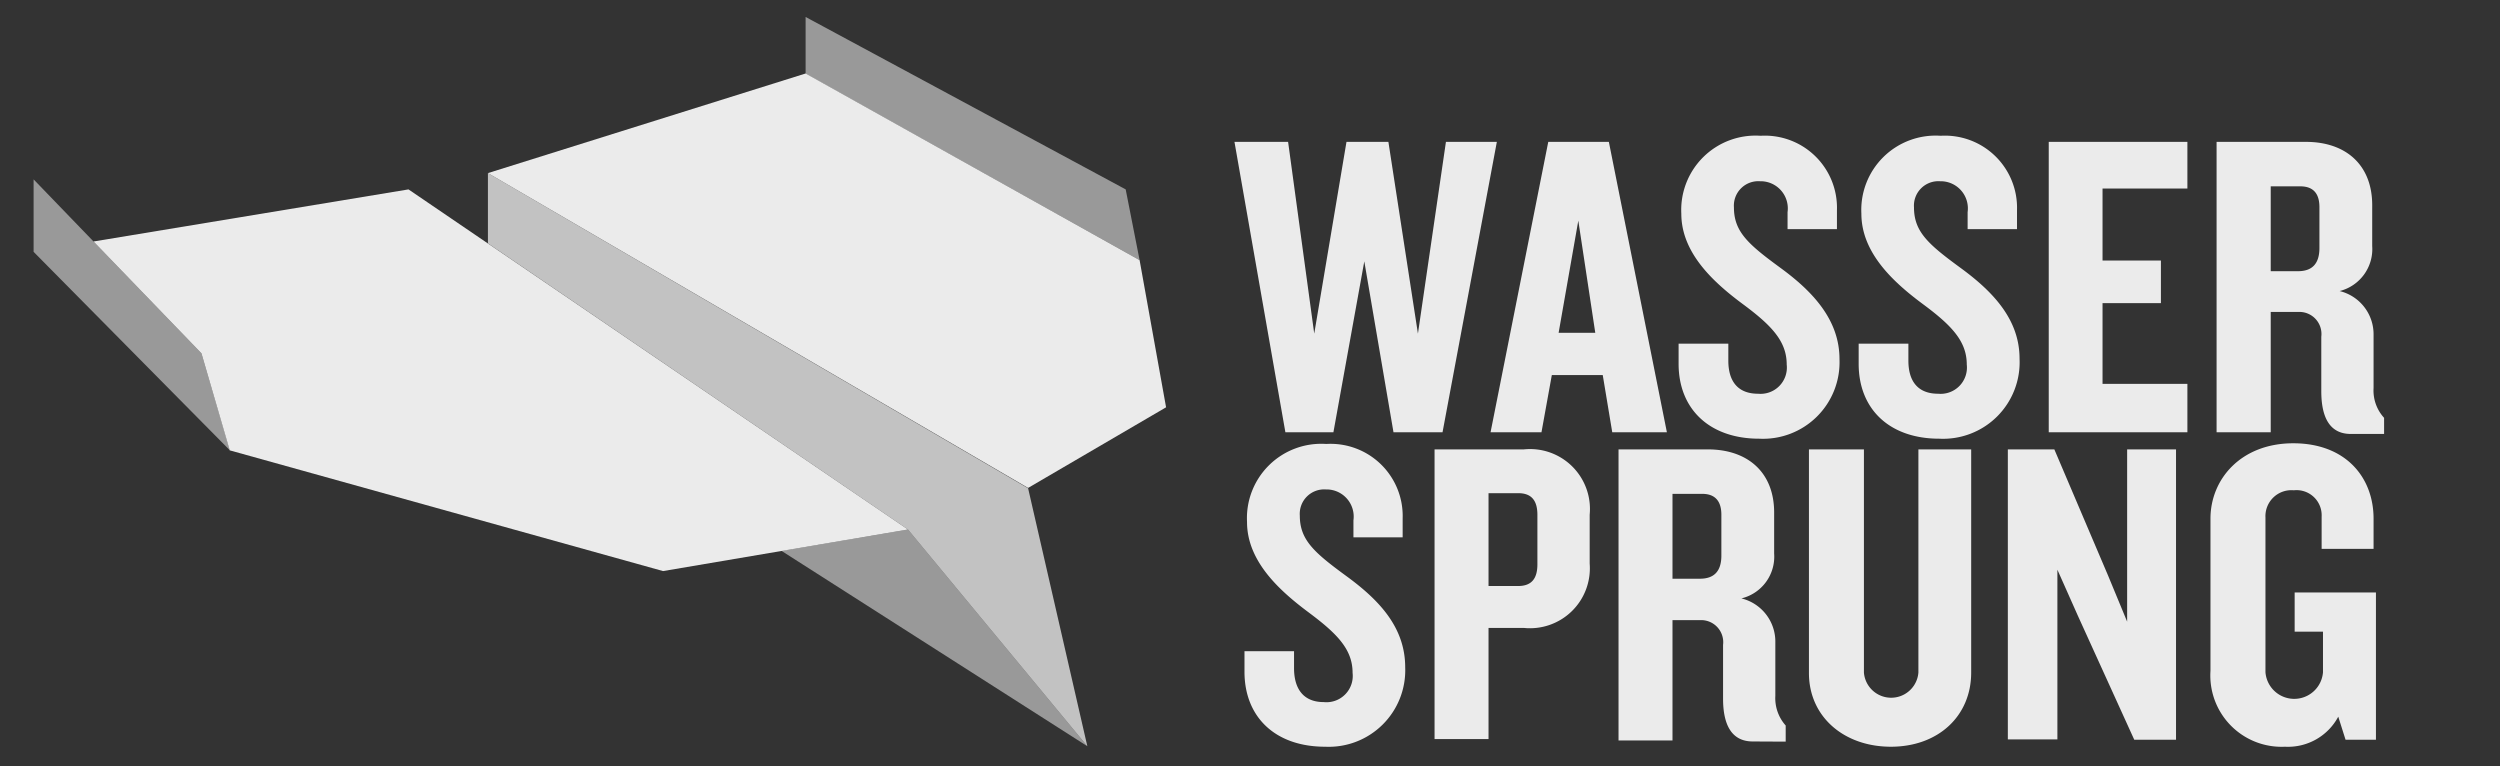<svg id="Layer_1" data-name="Layer 1" xmlns="http://www.w3.org/2000/svg" viewBox="0 0 147.31 45.15"><rect x="0" y="0" width="147.31" height="45.15" fill="#333333" stroke="none"/><defs><style>.cls-1,.cls-3{opacity:0.9;}.cls-2,.cls-3,.cls-4,.cls-5{fill:#fff;}.cls-4{opacity:0.7;}.cls-5{opacity:0.5;}</style></defs><g class="cls-1"><path class="cls-2" d="M85,25.47H82.11L80.39,15.4,78.57,25.47H75.74l-3-17.11h3.16l1.54,11.3,1.9-11.3h2.47l1.74,11.3,1.65-11.3h3Z"/><path class="cls-2" d="M95,25.47l-.56-3.37h-3l-.61,3.37h-3L91.23,8.36H94.8l3.42,17.11ZM93,13l-1.16,6.61H94Z"/><path class="cls-2" d="M103.66,25.85c-2.92,0-4.75-1.74-4.75-4.41V20.25h2.93v1c0,1.25.59,1.95,1.75,1.95a1.55,1.55,0,0,0,1.69-1.72c0-1.36-.87-2.29-2.57-3.55s-3.64-3-3.64-5.34A4.38,4.38,0,0,1,103.74,8a4.25,4.25,0,0,1,4.5,4.39V13.5h-2.91v-1a1.6,1.6,0,0,0-1.62-1.82,1.44,1.44,0,0,0-1.54,1.54c0,1.44.85,2.18,2.75,3.57s3.47,3.06,3.47,5.37A4.51,4.51,0,0,1,103.66,25.85Z"/><path class="cls-2" d="M114.27,25.85c-2.93,0-4.75-1.74-4.75-4.41V20.25h2.93v1c0,1.25.59,1.95,1.75,1.95a1.55,1.55,0,0,0,1.69-1.72c0-1.36-.87-2.29-2.57-3.55s-3.64-3-3.64-5.34A4.38,4.38,0,0,1,114.35,8a4.25,4.25,0,0,1,4.5,4.39V13.5h-2.91v-1a1.6,1.6,0,0,0-1.62-1.82,1.44,1.44,0,0,0-1.54,1.54c0,1.44.85,2.18,2.75,3.57S119,18.82,119,21.13A4.51,4.51,0,0,1,114.27,25.85Z"/><path class="cls-2" d="M120.72,25.47V8.36h8.17v2.75h-5v4.24h3.44v2.51h-3.44v4.76h5v2.85Z"/><path class="cls-2" d="M138.52,25.57c-1.26,0-1.74-1-1.74-2.52V19.84a1.3,1.3,0,0,0-1.31-1.46H133.8v7.09h-3.19V8.36h5.27c2.33,0,3.9,1.34,3.9,3.73V14.5a2.55,2.55,0,0,1-1.92,2.65,2.62,2.62,0,0,1,2,2.59v3.13a2.38,2.38,0,0,0,.62,1.75v.95Zm-1.85-13.36c0-.77-.33-1.23-1.13-1.23H133.8v5h1.61c.83,0,1.26-.44,1.26-1.37Z"/><path class="cls-2" d="M78.08,44c-2.93,0-4.75-1.74-4.75-4.42V38.37h2.92v1c0,1.26.59,2,1.75,2a1.55,1.55,0,0,0,1.7-1.72c0-1.37-.88-2.29-2.57-3.55s-3.65-3-3.65-5.34a4.38,4.38,0,0,1,4.67-4.6,4.25,4.25,0,0,1,4.5,4.39v1.11h-2.9v-1a1.6,1.6,0,0,0-1.62-1.82,1.44,1.44,0,0,0-1.54,1.54c0,1.44.85,2.18,2.75,3.57s3.46,3,3.46,5.37A4.51,4.51,0,0,1,78.08,44Z"/><path class="cls-2" d="M89.79,37H87.71v6.55H84.53V26.48h5.26a3.53,3.53,0,0,1,3.88,3.85v2.88A3.53,3.53,0,0,1,89.79,37Zm.8-6.66c0-.84-.34-1.28-1.13-1.28H87.71v5.47h1.75c.79,0,1.13-.44,1.13-1.28Z"/><path class="cls-2" d="M103.28,43.69c-1.26,0-1.75-1-1.75-2.52V38a1.3,1.3,0,0,0-1.31-1.46H98.55v7.09H95.37V26.48h5.26c2.34,0,3.91,1.34,3.91,3.72v2.42a2.53,2.53,0,0,1-1.93,2.64,2.62,2.62,0,0,1,2,2.6V41a2.42,2.42,0,0,0,.61,1.75v.95Zm-1.85-13.36c0-.77-.34-1.23-1.13-1.23H98.55v5h1.62c.82,0,1.26-.43,1.26-1.36Z"/><path class="cls-2" d="M111.42,44c-2.77,0-4.83-1.77-4.83-4.34V26.48h3.24V39.63a1.61,1.61,0,0,0,3.21,0V26.48h3.11V39.63C116.15,42.2,114.2,44,111.42,44Z"/><path class="cls-2" d="M125.76,43.59l-3.32-7.3-1.21-2.72v10h-2.92V26.48h2.74l3.16,7.42,1.13,2.73V26.48h2.88V43.59Z"/><path class="cls-2" d="M138.21,43.59l-.43-1.36A3.36,3.36,0,0,1,134.64,44a4.2,4.2,0,0,1-4.39-4.47V30.56c0-2.33,1.8-4.44,4.88-4.44s4.73,2,4.73,4.44v1.78H136.8v-1.9a1.48,1.48,0,0,0-1.64-1.55,1.53,1.53,0,0,0-1.67,1.6v9.12a1.7,1.7,0,0,0,3.39,0V37.22h-1.67V34.91H140v8.68Z"/></g><path class="cls-3" d="M67.15,15.33l-19.68-11L28.75,10.2,60.58,28.75,68.71,24Z"/><polygon class="cls-4" points="64.07 43.97 60.58 28.77 28.75 10.2 28.75 14.34 53.5 31.2 64.07 43.97"/><polygon class="cls-5" points="53.5 31.2 46.05 32.46 64.07 43.97 53.5 31.2"/><polygon class="cls-3" points="24.07 11.16 5.51 14.23 11.87 20.82 13.54 26.54 13.55 26.54 39.07 33.65 53.5 31.2 24.07 11.16"/><polygon class="cls-5" points="11.87 20.82 1.98 10.57 1.98 14.84 13.55 26.54 11.87 20.82"/><polygon class="cls-5" points="67.15 15.33 47.47 4.34 47.47 1 66.33 11.16 67.15 15.33"/></svg>